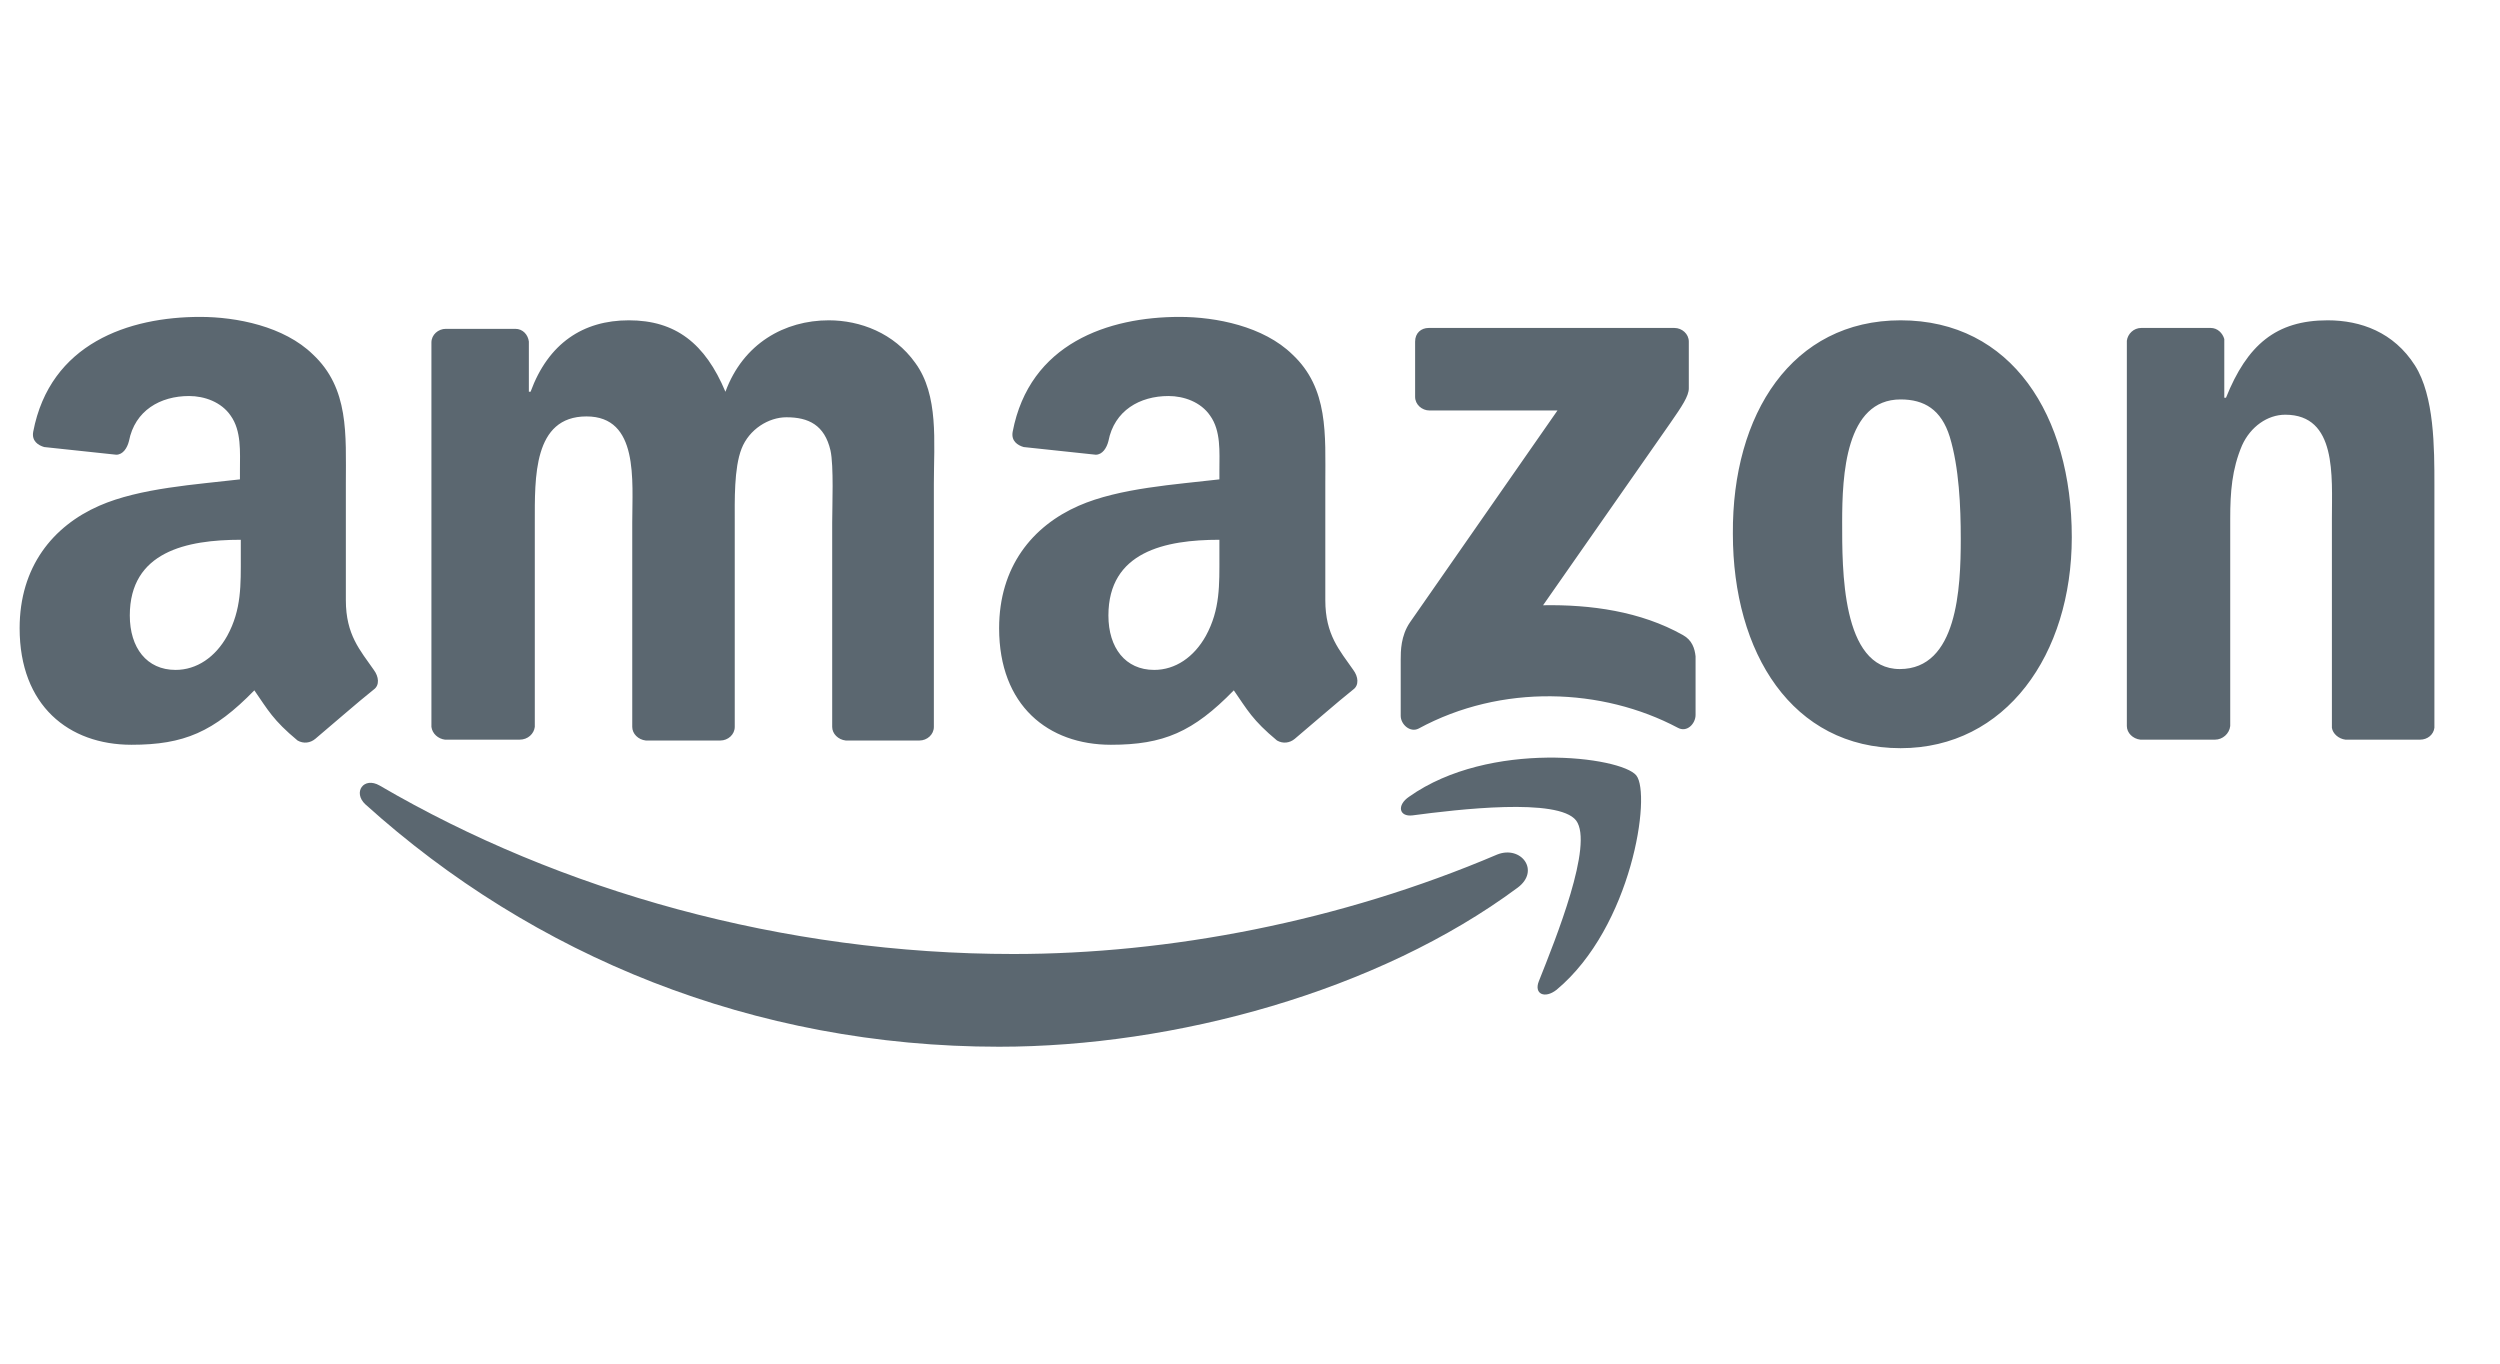 <svg width="88" height="48" viewBox="0 0 88 48" fill="none" xmlns="http://www.w3.org/2000/svg">
<g clip-path="url(#clip0_136_70)">
<path fill-rule="evenodd" clip-rule="evenodd" d="M53.421 31.246C48.5 34.899 41.342 36.845 35.169 36.845C26.52 36.845 18.765 33.641 12.86 28.312C12.412 27.893 12.8 27.324 13.367 27.653C19.72 31.366 27.563 33.581 35.676 33.581C41.133 33.581 47.158 32.444 52.705 30.078C53.541 29.749 54.227 30.647 53.421 31.246Z" fill="#5B6770"/>
<path fill-rule="evenodd" clip-rule="evenodd" d="M55.479 28.881C54.853 28.072 51.304 28.491 49.723 28.701C49.246 28.761 49.156 28.342 49.604 28.042C52.437 26.036 57.06 26.635 57.597 27.294C58.133 27.953 57.448 32.623 54.793 34.839C54.376 35.168 53.988 34.989 54.167 34.54C54.763 33.043 56.105 29.719 55.479 28.881Z" fill="#5B6770"/>
<path fill-rule="evenodd" clip-rule="evenodd" d="M49.812 13.97V12.024C49.812 11.724 50.021 11.544 50.29 11.544H58.939C59.207 11.544 59.446 11.754 59.446 12.024V13.67C59.446 13.94 59.207 14.299 58.79 14.898L54.316 21.305C55.986 21.276 57.746 21.515 59.237 22.353C59.565 22.533 59.655 22.832 59.684 23.102V25.168C59.684 25.467 59.386 25.797 59.058 25.617C56.404 24.21 52.855 24.06 49.932 25.647C49.633 25.797 49.305 25.497 49.305 25.198V23.222C49.305 22.922 49.305 22.383 49.633 21.904L54.823 14.449H50.319C50.051 14.449 49.812 14.239 49.812 13.97ZM18.288 26.036H15.663C15.425 26.006 15.216 25.827 15.186 25.587V12.053C15.186 11.784 15.425 11.575 15.693 11.575H18.139C18.407 11.575 18.586 11.784 18.616 12.024V13.79H18.676C19.302 12.084 20.525 11.275 22.135 11.275C23.776 11.275 24.82 12.084 25.535 13.79C26.162 12.084 27.623 11.275 29.174 11.275C30.277 11.275 31.47 11.724 32.216 12.772C33.051 13.91 32.872 15.557 32.872 17.024V25.587C32.872 25.857 32.633 26.066 32.365 26.066H29.77C29.502 26.036 29.293 25.827 29.293 25.587V18.401C29.293 17.832 29.353 16.395 29.233 15.856C29.025 14.958 28.458 14.688 27.683 14.688C27.056 14.688 26.37 15.108 26.102 15.796C25.834 16.485 25.863 17.623 25.863 18.401V25.587C25.863 25.857 25.625 26.066 25.356 26.066H22.732C22.463 26.036 22.255 25.827 22.255 25.587V18.401C22.255 16.904 22.493 14.658 20.644 14.658C18.765 14.658 18.825 16.814 18.825 18.401V25.587C18.795 25.827 18.586 26.036 18.288 26.036ZM66.902 11.275C70.809 11.275 72.927 14.629 72.927 18.91C72.927 23.042 70.6 26.336 66.902 26.336C63.084 26.336 60.997 22.982 60.997 18.79C60.967 14.569 63.084 11.275 66.902 11.275ZM66.902 14.06C64.963 14.06 64.844 16.724 64.844 18.371C64.844 20.018 64.814 23.551 66.872 23.551C68.9 23.551 69.019 20.707 69.019 18.97C69.019 17.832 68.96 16.455 68.632 15.377C68.334 14.419 67.737 14.06 66.902 14.06ZM77.967 26.036H75.342C75.074 26.006 74.865 25.797 74.865 25.557V11.994C74.895 11.754 75.104 11.544 75.372 11.544H77.818C78.056 11.544 78.235 11.724 78.295 11.934V14H78.355C79.1 12.143 80.114 11.275 81.933 11.275C83.097 11.275 84.26 11.694 85.005 12.862C85.691 13.94 85.691 15.766 85.691 17.084V25.617C85.662 25.857 85.453 26.036 85.184 26.036H82.56C82.321 26.006 82.112 25.827 82.083 25.617V18.251C82.083 16.754 82.262 14.598 80.442 14.598C79.816 14.598 79.219 15.018 78.921 15.676C78.563 16.515 78.504 17.323 78.504 18.251V25.557C78.474 25.827 78.235 26.036 77.967 26.036ZM42.923 19.569C42.923 20.587 42.953 21.455 42.446 22.383C42.028 23.132 41.372 23.581 40.627 23.581C39.612 23.581 39.016 22.802 39.016 21.665C39.016 19.419 41.014 19 42.923 19V19.569ZM45.577 26.006C45.398 26.156 45.16 26.186 44.951 26.066C44.086 25.348 43.907 24.988 43.43 24.3C41.998 25.767 40.955 26.216 39.105 26.216C36.898 26.216 35.169 24.838 35.169 22.114C35.169 19.958 36.332 18.521 37.972 17.802C39.404 17.174 41.402 17.054 42.923 16.874V16.545C42.923 15.916 42.983 15.167 42.595 14.629C42.267 14.149 41.67 13.94 41.133 13.94C40.12 13.94 39.225 14.449 39.016 15.527C38.956 15.766 38.807 16.006 38.569 16.006L36.033 15.736C35.825 15.676 35.586 15.527 35.646 15.197C36.242 12.084 39.016 11.155 41.521 11.155C42.804 11.155 44.474 11.485 45.488 12.473C46.77 13.67 46.651 15.287 46.651 17.024V21.126C46.651 22.353 47.158 22.892 47.635 23.581C47.814 23.82 47.844 24.12 47.635 24.27C47.069 24.719 46.114 25.557 45.577 26.006ZM8.476 19.569C8.476 20.587 8.505 21.455 7.998 22.383C7.581 23.132 6.925 23.581 6.179 23.581C5.165 23.581 4.569 22.802 4.569 21.665C4.569 19.419 6.567 19 8.476 19V19.569ZM11.1 26.006C10.921 26.156 10.683 26.186 10.474 26.066C9.609 25.348 9.43 24.988 8.953 24.3C7.521 25.767 6.477 26.216 4.628 26.216C2.421 26.216 0.691 24.838 0.691 22.114C0.691 19.958 1.855 18.521 3.495 17.802C4.926 17.174 6.925 17.054 8.446 16.874V16.545C8.446 15.916 8.505 15.167 8.118 14.629C7.79 14.149 7.193 13.94 6.656 13.94C5.642 13.94 4.748 14.449 4.539 15.527C4.479 15.766 4.33 16.006 4.091 16.006L1.556 15.736C1.348 15.676 1.109 15.527 1.169 15.197C1.765 12.084 4.539 11.155 7.044 11.155C8.326 11.155 9.997 11.485 11.011 12.473C12.293 13.67 12.174 15.287 12.174 17.024V21.126C12.174 22.353 12.681 22.892 13.158 23.581C13.337 23.82 13.367 24.12 13.158 24.27C12.591 24.719 11.637 25.557 11.1 26.006Z" fill="#5B6770"/>
</g>
<defs>
<clipPath id="clip0_136_70">
<rect width="87" height="48" fill="white" transform="translate(0.191)"/>
</clipPath>
</defs>
</svg>
